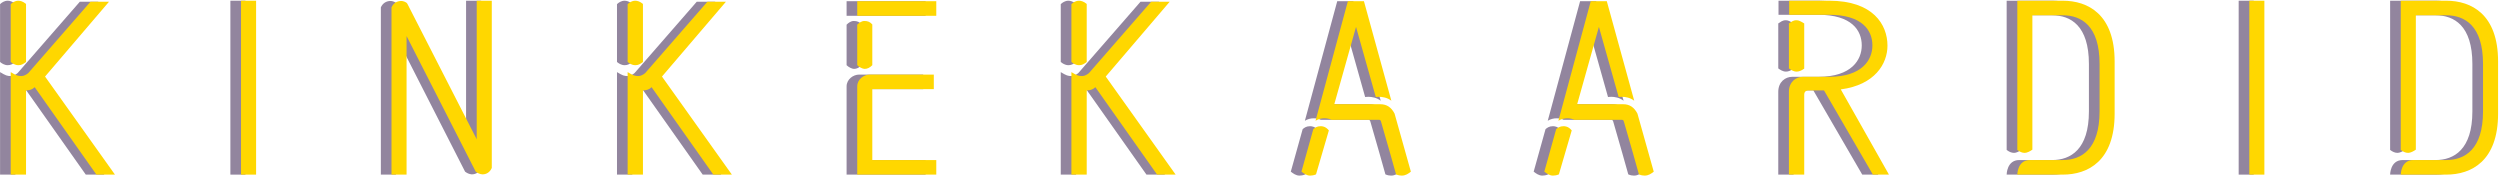 <?xml version="1.0" encoding="UTF-8"?> <svg xmlns="http://www.w3.org/2000/svg" width="1174" height="83" viewBox="0 0 1174 83" fill="none"><path d="M7.224 1.844V29.104C5.832 30.148 5.02 30.612 3.628 30.612C2.004 30.612 0.728 29.684 0.032 29.104V1.96C0.728 1.264 2.004 0.336 3.628 0.336C4.556 0.336 5.832 0.684 7.224 1.844ZM7.224 82H0.032V33.86C2.7 35.484 3.396 35.716 5.136 35.716C6.18 35.716 7.456 35.02 8.268 34.324L37.5 0.8H46.2L16.156 35.948L48.984 82H40.284L11.284 40.936C10.24 41.98 8.964 42.444 7.224 42.444V82Z" fill="#92859E"></path><path d="M108.187 0.336H115.263V82H108.187V0.336Z" fill="#92859E"></path><path d="M221.535 81.884C220.259 81.768 219.331 81.304 218.403 80.608L185.923 16.924V82H178.847V3.468C179.659 1.612 181.283 0.452 183.487 0.452C184.183 0.452 185.807 0.916 186.271 1.728L218.867 65.412V0.336H225.943V78.868C225.131 80.724 223.623 81.884 221.535 81.884Z" fill="#92859E"></path><path d="M296.929 1.844V29.104C295.537 30.148 294.725 30.612 293.333 30.612C291.709 30.612 290.433 29.684 289.737 29.104V1.96C290.433 1.264 291.709 0.336 293.333 0.336C294.261 0.336 295.537 0.684 296.929 1.844ZM296.929 82H289.737V33.86C292.405 35.484 293.101 35.716 294.841 35.716C295.885 35.716 297.161 35.02 297.973 34.324L327.205 0.8H335.905L305.861 35.948L338.689 82H329.989L300.989 40.936C299.945 41.98 298.669 42.444 296.929 42.444V82Z" fill="#92859E"></path><path d="M404.635 41.864V75.156H434.679V82H397.559V40.588C397.559 37.224 400.691 35.02 403.475 35.02H433.519V41.864C404.635 41.864 404.635 41.864 404.635 41.864ZM397.559 7.412V0.568H434.679V7.412H397.559ZM404.635 11.472V30.612C403.475 31.772 402.315 32.352 401.039 32.352C400.111 32.352 398.487 31.54 397.559 30.612V11.588C398.487 10.66 399.647 9.848 400.923 9.848C402.547 9.848 403.591 10.312 404.635 11.472Z" fill="#92859E"></path><path d="M505.322 1.844V29.104C503.93 30.148 503.118 30.612 501.726 30.612C500.102 30.612 498.826 29.684 498.13 29.104V1.96C498.826 1.264 500.102 0.336 501.726 0.336C502.654 0.336 503.93 0.684 505.322 1.844ZM505.322 82H498.13V33.86C500.798 35.484 501.494 35.716 503.234 35.716C504.278 35.716 505.554 35.02 506.366 34.324L535.598 0.8H544.298L514.254 35.948L547.082 82H538.382L509.382 40.936C508.338 41.98 507.062 42.444 505.322 42.444V82Z" fill="#92859E"></path><path d="M611.726 60.656C612.538 59.96 613.466 59.264 615.206 59.264C615.786 59.264 617.41 59.264 619.034 61.236L613.002 81.884C611.958 82.348 610.914 82.464 610.218 82.464C608.594 82.464 607.202 81.42 606.158 80.608L611.726 60.656ZM635.506 0.568L648.382 47.316C646.526 45.808 644.09 45.46 642.582 45.46C641.654 45.46 641.074 45.576 641.074 45.576L631.794 12.632L621.586 48.94H643.162C646.294 48.94 648.382 50.448 649.89 53.348L657.546 80.608C656.386 81.536 655.11 82.464 653.254 82.464C652.558 82.464 651.63 82.348 650.586 81.884C650.586 81.884 645.366 63.208 643.51 57.06C643.394 56.48 642.93 56.248 642.582 56.248H620.194C619.382 55.784 618.106 55.552 616.946 55.552C615.554 55.552 614.046 55.9 612.77 56.712L627.966 0.568H635.506Z" fill="#92859E"></path><path d="M725.778 60.656C726.59 59.96 727.518 59.264 729.258 59.264C729.838 59.264 731.462 59.264 733.086 61.236L727.054 81.884C726.01 82.348 724.966 82.464 724.27 82.464C722.646 82.464 721.254 81.42 720.21 80.608L725.778 60.656ZM749.558 0.568L762.434 47.316C760.578 45.808 758.142 45.46 756.634 45.46C755.706 45.46 755.126 45.576 755.126 45.576L745.846 12.632L735.638 48.94H757.214C760.346 48.94 762.434 50.448 763.942 53.348L771.598 80.608C770.438 81.536 769.162 82.464 767.306 82.464C766.61 82.464 765.682 82.348 764.638 81.884C764.638 81.884 759.418 63.208 757.562 57.06C757.446 56.48 756.982 56.248 756.634 56.248H734.246C733.434 55.784 732.158 55.552 730.998 55.552C729.606 55.552 728.098 55.9 726.822 56.712L742.018 0.568H749.558Z" fill="#92859E"></path><path d="M842.265 11.008V32.236C840.757 33.28 839.713 33.628 838.669 33.628C837.161 33.628 835.885 32.7 835.073 32.12V11.008C836.233 10.312 836.929 9.5 838.669 9.5C839.713 9.5 840.757 10.08 842.265 11.008ZM853.981 6.948H835.189V0.336H853.981C874.629 0.336 881.357 11.588 881.357 21.448C881.357 29.916 875.441 39.892 859.433 41.98L882.053 82H874.513L851.545 42.444C844.353 42.444 844.237 42.444 844.237 42.444C843.889 42.444 842.265 42.56 842.265 44.416V82H835.073V43.14C835.073 38.5 838.321 36.064 841.685 36.064H853.981C869.525 36.064 874.281 28.06 874.281 21.332C874.281 14.256 869.525 6.948 853.981 6.948Z" fill="#92859E"></path><path d="M942.328 0.336H963.672C975.504 0.336 988.032 6.716 988.032 28.872V53.348C988.032 75.62 975.504 82 963.672 82H942.328C942.328 82 942.328 75.156 948.244 75.156H963.672C972.372 75.156 980.956 70.168 980.956 52.304V30.032C980.956 12.052 972.372 7.18 963.672 7.18H949.404V70.284C948.244 71.096 946.852 71.792 945.808 71.792C944.532 71.792 943.372 71.212 942.328 70.4V0.336Z" fill="#92859E"></path><path d="M1051.28 0.336H1058.35V82H1051.28V0.336Z" fill="#92859E"></path><path d="M1122.4 0.336H1143.74C1155.58 0.336 1168.1 6.716 1168.1 28.872V53.348C1168.1 75.62 1155.58 82 1143.74 82H1122.4C1122.4 82 1122.4 75.156 1128.32 75.156H1143.74C1152.44 75.156 1161.03 70.168 1161.03 52.304V30.032C1161.03 12.052 1152.44 7.18 1143.74 7.18H1129.48V70.284C1128.32 71.096 1126.92 71.792 1125.88 71.792C1124.6 71.792 1123.44 71.212 1122.4 70.4V0.336Z" fill="#92859E"></path><path d="M12.224 1.844V29.104C10.832 30.148 10.02 30.612 8.628 30.612C7.004 30.612 5.728 29.684 5.032 29.104V1.96C5.728 1.264 7.004 0.336 8.628 0.336C9.556 0.336 10.832 0.684 12.224 1.844ZM12.224 82H5.032V33.86C7.7 35.484 8.396 35.716 10.136 35.716C11.18 35.716 12.456 35.02 13.268 34.324L42.5 0.8H51.2L21.156 35.948L53.984 82H45.284L16.284 40.936C15.24 41.98 13.964 42.444 12.224 42.444V82Z" fill="#FFD700"></path><path d="M113.187 0.336H120.263V82H113.187V0.336Z" fill="#FFD700"></path><path d="M226.535 81.884C225.259 81.768 224.331 81.304 223.403 80.608L190.923 16.924V82H183.847V3.468C184.659 1.612 186.283 0.452 188.487 0.452C189.183 0.452 190.807 0.916 191.271 1.728L223.867 65.412V0.336H230.943V78.868C230.131 80.724 228.623 81.884 226.535 81.884Z" fill="#FFD700"></path><path d="M301.929 1.844V29.104C300.537 30.148 299.725 30.612 298.333 30.612C296.709 30.612 295.433 29.684 294.737 29.104V1.96C295.433 1.264 296.709 0.336 298.333 0.336C299.261 0.336 300.537 0.684 301.929 1.844ZM301.929 82H294.737V33.86C297.405 35.484 298.101 35.716 299.841 35.716C300.885 35.716 302.161 35.02 302.973 34.324L332.205 0.8H340.905L310.861 35.948L343.689 82H334.989L305.989 40.936C304.945 41.98 303.669 42.444 301.929 42.444V82Z" fill="#FFD700"></path><path d="M409.635 41.864V75.156H439.679V82H402.559V40.588C402.559 37.224 405.691 35.02 408.475 35.02H438.519V41.864C409.635 41.864 409.635 41.864 409.635 41.864ZM402.559 7.412V0.568H439.679V7.412H402.559ZM409.635 11.472V30.612C408.475 31.772 407.315 32.352 406.039 32.352C405.111 32.352 403.487 31.54 402.559 30.612V11.588C403.487 10.66 404.647 9.848 405.923 9.848C407.547 9.848 408.591 10.312 409.635 11.472Z" fill="#FFD700"></path><path d="M510.322 1.844V29.104C508.93 30.148 508.118 30.612 506.726 30.612C505.102 30.612 503.826 29.684 503.13 29.104V1.96C503.826 1.264 505.102 0.336 506.726 0.336C507.654 0.336 508.93 0.684 510.322 1.844ZM510.322 82H503.13V33.86C505.798 35.484 506.494 35.716 508.234 35.716C509.278 35.716 510.554 35.02 511.366 34.324L540.598 0.8H549.298L519.254 35.948L552.082 82H543.382L514.382 40.936C513.338 41.98 512.062 42.444 510.322 42.444V82Z" fill="#FFD700"></path><path d="M616.726 60.656C617.538 59.96 618.466 59.264 620.206 59.264C620.786 59.264 622.41 59.264 624.034 61.236L618.002 81.884C616.958 82.348 615.914 82.464 615.218 82.464C613.594 82.464 612.202 81.42 611.158 80.608L616.726 60.656ZM640.506 0.568L653.382 47.316C651.526 45.808 649.09 45.46 647.582 45.46C646.654 45.46 646.074 45.576 646.074 45.576L636.794 12.632L626.586 48.94H648.162C651.294 48.94 653.382 50.448 654.89 53.348L662.546 80.608C661.386 81.536 660.11 82.464 658.254 82.464C657.558 82.464 656.63 82.348 655.586 81.884C655.586 81.884 650.366 63.208 648.51 57.06C648.394 56.48 647.93 56.248 647.582 56.248H625.194C624.382 55.784 623.106 55.552 621.946 55.552C620.554 55.552 619.046 55.9 617.77 56.712L632.966 0.568H640.506Z" fill="#FFD700"></path><path d="M730.778 60.656C731.59 59.96 732.518 59.264 734.258 59.264C734.838 59.264 736.462 59.264 738.086 61.236L732.054 81.884C731.01 82.348 729.966 82.464 729.27 82.464C727.646 82.464 726.254 81.42 725.21 80.608L730.778 60.656ZM754.558 0.568L767.434 47.316C765.578 45.808 763.142 45.46 761.634 45.46C760.706 45.46 760.126 45.576 760.126 45.576L750.846 12.632L740.638 48.94H762.214C765.346 48.94 767.434 50.448 768.942 53.348L776.598 80.608C775.438 81.536 774.162 82.464 772.306 82.464C771.61 82.464 770.682 82.348 769.638 81.884C769.638 81.884 764.418 63.208 762.562 57.06C762.446 56.48 761.982 56.248 761.634 56.248H739.246C738.434 55.784 737.158 55.552 735.998 55.552C734.606 55.552 733.098 55.9 731.822 56.712L747.018 0.568H754.558Z" fill="#FFD700"></path><path d="M847.265 11.008V32.236C845.757 33.28 844.713 33.628 843.669 33.628C842.161 33.628 840.885 32.7 840.073 32.12V11.008C841.233 10.312 841.929 9.5 843.669 9.5C844.713 9.5 845.757 10.08 847.265 11.008ZM858.981 6.948H840.189V0.336H858.981C879.629 0.336 886.357 11.588 886.357 21.448C886.357 29.916 880.441 39.892 864.433 41.98L887.053 82H879.513L856.545 42.444C849.353 42.444 849.237 42.444 849.237 42.444C848.889 42.444 847.265 42.56 847.265 44.416V82H840.073V43.14C840.073 38.5 843.321 36.064 846.685 36.064H858.981C874.525 36.064 879.281 28.06 879.281 21.332C879.281 14.256 874.525 6.948 858.981 6.948Z" fill="#FFD700"></path><path d="M947.328 0.336H968.672C980.504 0.336 993.032 6.716 993.032 28.872V53.348C993.032 75.62 980.504 82 968.672 82H947.328C947.328 82 947.328 75.156 953.244 75.156H968.672C977.372 75.156 985.956 70.168 985.956 52.304V30.032C985.956 12.052 977.372 7.18 968.672 7.18H954.404V70.284C953.244 71.096 951.852 71.792 950.808 71.792C949.532 71.792 948.372 71.212 947.328 70.4V0.336Z" fill="#FFD700"></path><path d="M1056.28 0.336H1063.35V82H1056.28V0.336Z" fill="#FFD700"></path><path d="M1127.4 0.336H1148.74C1160.58 0.336 1173.1 6.716 1173.1 28.872V53.348C1173.1 75.62 1160.58 82 1148.74 82H1127.4C1127.4 82 1127.4 75.156 1133.32 75.156H1148.74C1157.44 75.156 1166.03 70.168 1166.03 52.304V30.032C1166.03 12.052 1157.44 7.18 1148.74 7.18H1134.48V70.284C1133.32 71.096 1131.92 71.792 1130.88 71.792C1129.6 71.792 1128.44 71.212 1127.4 70.4V0.336Z" fill="#FFD700"></path></svg> 
